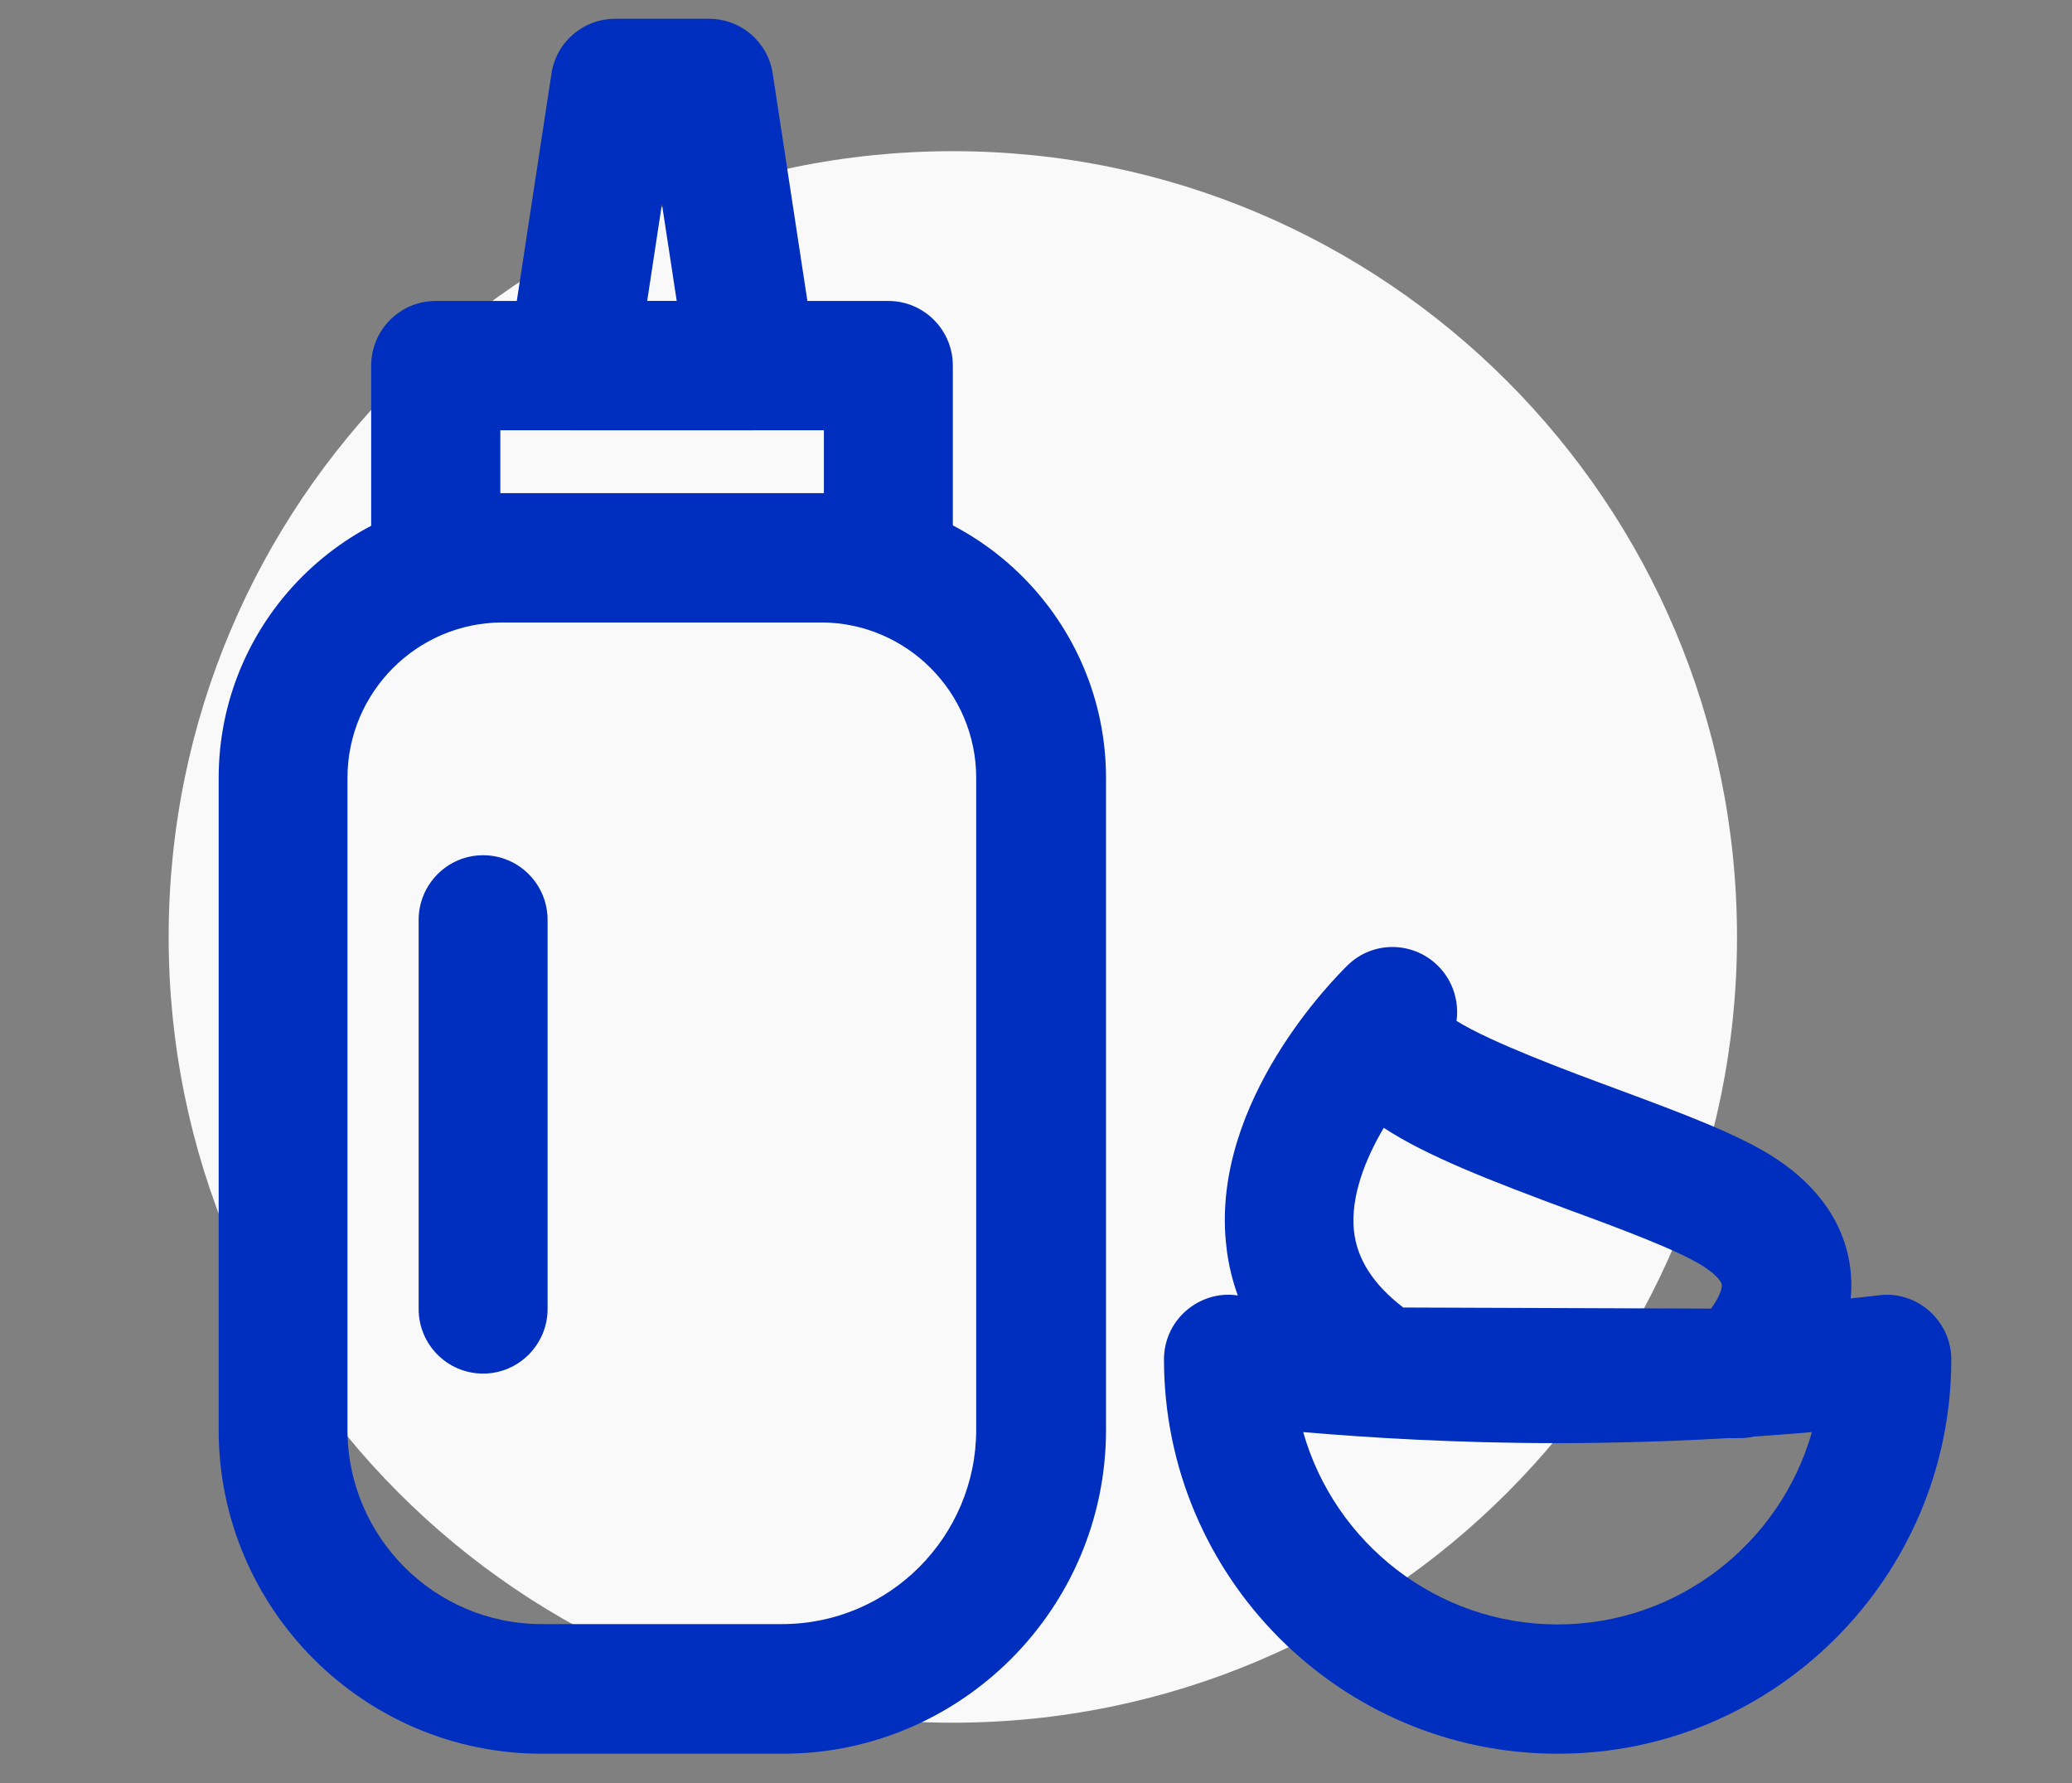<svg width="43" height="37" viewBox="0 0 43 37" fill="none" xmlns="http://www.w3.org/2000/svg">
<rect x="0" y="0" width="43" height="37" fill="#808080" stroke="none"/>
<g clip-path="url(#clip0_569_522)">
<path d="M19.774 35.746C28.761 35.746 36.048 28.445 36.048 19.442C36.048 10.438 28.761 3.137 19.774 3.137C10.788 3.137 3.5 10.438 3.5 19.442C3.5 28.445 10.788 35.746 19.774 35.746Z" fill="#F9F9F9"/>
<path d="M16.238 36.39H11.246C7.548 36.39 4.538 33.377 4.538 29.669V16.145C4.538 12.886 7.184 10.236 10.437 10.236H17.054C20.31 10.236 22.953 12.889 22.953 16.145V29.669C22.953 33.377 19.943 36.39 16.245 36.39H16.241H16.238ZM10.43 12.916C8.657 12.916 7.211 14.362 7.211 16.142V29.665C7.211 31.893 9.021 33.7 11.239 33.7H16.231C18.453 33.7 20.259 31.887 20.259 29.665V16.142C20.259 14.365 18.813 12.916 17.04 12.916H10.424H10.427H10.43Z" fill="#002EBE"/>
<path d="M18.436 12.916H9.041C8.303 12.916 7.703 12.316 7.703 11.574V7.587C7.703 6.848 8.303 6.245 9.041 6.245H18.436C19.174 6.245 19.774 6.845 19.774 7.587V11.574C19.774 12.312 19.174 12.916 18.436 12.916ZM10.383 10.233H17.098V8.928H10.383V10.233Z" fill="#002EBE"/>
<path d="M15.608 8.928H11.877C11.489 8.928 11.115 8.756 10.862 8.46C10.609 8.163 10.498 7.769 10.552 7.381L11.445 1.526C11.543 0.869 12.109 0.39 12.767 0.39H14.715C15.379 0.39 15.938 0.875 16.036 1.526L16.929 7.381C16.99 7.765 16.879 8.16 16.619 8.46C16.36 8.756 15.996 8.928 15.605 8.928H15.608ZM13.434 6.245H14.044L13.737 4.233L13.431 6.245H13.434Z" fill="#002EBE"/>
<path d="M10.026 28.502C9.287 28.502 8.688 27.902 8.688 27.161V19.088C8.688 18.35 9.287 17.746 10.026 17.746C10.764 17.746 11.364 18.346 11.364 19.088V27.161C11.364 27.899 10.764 28.502 10.026 28.502Z" fill="#002EBE"/>
<path d="M32.324 36.39C27.817 36.39 24.156 32.719 24.156 28.206C24.156 27.821 24.321 27.454 24.611 27.201C24.901 26.948 25.285 26.824 25.666 26.878C25.68 26.878 26.054 26.928 26.698 26.989C27.756 27.093 29.897 27.262 32.324 27.262C35.954 27.262 38.954 26.881 38.981 26.878C39.362 26.827 39.746 26.945 40.036 27.201C40.326 27.457 40.495 27.821 40.495 28.206C40.495 32.719 36.83 36.39 32.327 36.39H32.324ZM27.045 29.716C27.699 32.018 29.819 33.707 32.324 33.707C34.828 33.707 36.948 32.018 37.602 29.716C36.325 29.827 34.441 29.945 32.324 29.945C30.207 29.945 28.383 29.83 27.045 29.716Z" fill="#002EBE"/>
<path d="M36.102 29.841H36.099L28.7 29.814C28.441 29.814 28.191 29.739 27.975 29.595C26.061 28.347 25.538 26.827 25.441 25.775C25.157 22.846 27.682 20.308 27.969 20.028C28.484 19.523 29.31 19.526 29.829 20.028C30.15 20.338 30.284 20.776 30.227 21.184C30.938 21.629 32.593 22.243 33.551 22.597C34.923 23.106 36.106 23.547 36.844 24.033C38.068 24.838 38.371 25.809 38.415 26.483C38.523 28.135 37.137 29.379 36.979 29.514C36.736 29.726 36.426 29.841 36.106 29.841H36.102ZM29.128 27.131L35.509 27.154C35.644 26.969 35.742 26.773 35.732 26.659C35.728 26.591 35.607 26.443 35.357 26.281C34.872 25.964 33.672 25.512 32.607 25.122C30.928 24.498 29.61 23.989 28.717 23.402C28.333 24.053 28.029 24.822 28.097 25.526C28.157 26.123 28.494 26.648 29.125 27.134L29.128 27.131Z" fill="#002EBE"/>
</g>
<defs>
<clipPath id="clip0_569_522">
<rect width="42" height="36" fill="white" transform="matrix(-1 0 0 1 42.5 0.39)"/>
</clipPath>
</defs>
</svg>
